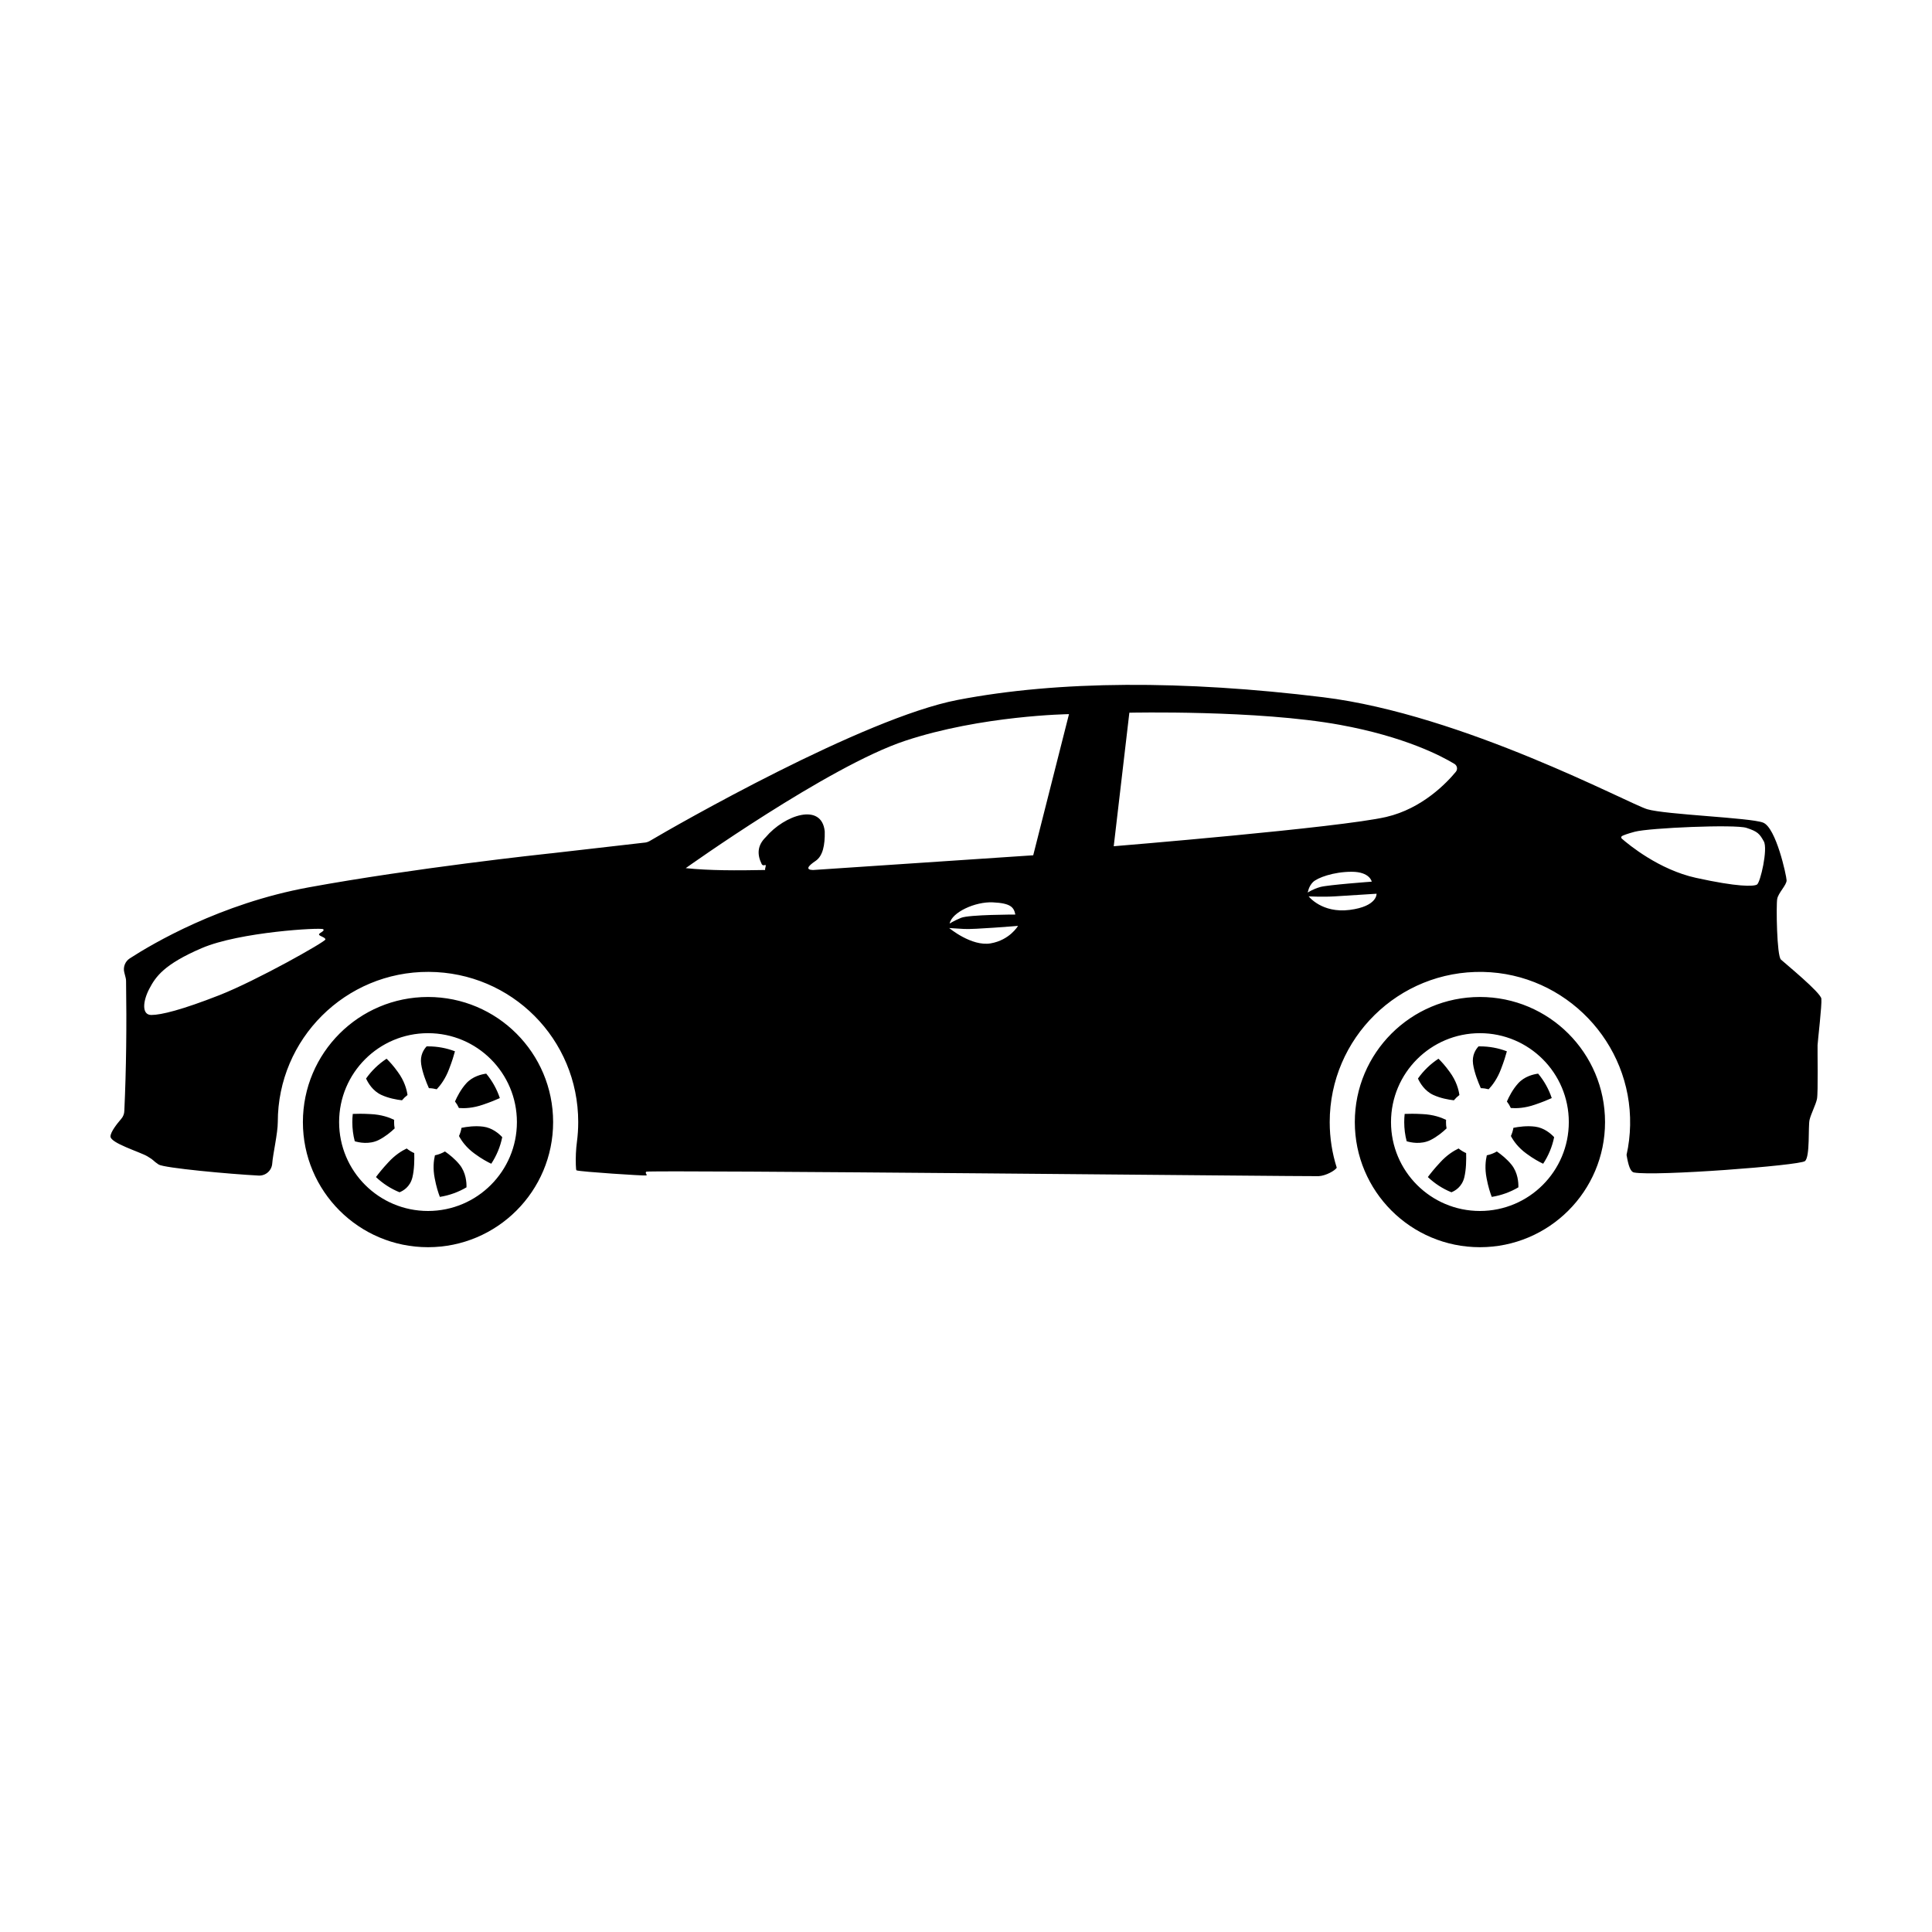 <?xml version="1.0" encoding="UTF-8"?>
<!-- Uploaded to: ICON Repo, www.svgrepo.com, Generator: ICON Repo Mixer Tools -->
<svg fill="#000000" width="800px" height="800px" version="1.1" viewBox="144 144 512 512" xmlns="http://www.w3.org/2000/svg">
 <path d="m625.52 435.23c-0.332 1.578-1.547 3.82-1.965 5.527-0.414 1.707 0.172 9.77-1.219 10.941-1.387 1.176-39.762 4.082-45.301 3.023-0.992-0.188-1.523-1.934-1.98-4.672 0.57-2.539 0.887-5.168 0.941-7.863 0.438-21.879-17.113-40.184-38.996-40.617-22.355-0.441-40.613 17.543-40.613 39.801 0 4.211 0.656 8.277 1.867 12.086-0.504 0.797-2.898 2.141-4.805 2.238-1.965 0.098-177.85-1.707-178.22-1.176-0.367 0.539 0.527 0.863-0.016 0.984-0.551 0.125-17.145-0.953-18.41-1.34-0.133-0.039-0.176-0.562-0.203-1.477-0.059-2.023 0.023-4.051 0.289-6.062 0.227-1.719 0.344-3.477 0.344-5.262 0-21.996-17.633-39.711-39.629-39.805-22.066-0.098-39.988 17.758-39.988 39.805 0 2.953-1.293 8.473-1.477 11-0.137 1.859-1.734 3.269-3.598 3.176-7.562-0.387-25.066-2-26.496-2.926-1.617-1.055-1.02-1.023-3.008-2.188-1.98-1.16-9.789-3.5-9.758-5.258 0.023-1.219 1.77-3.406 2.836-4.641 0.535-0.609 0.828-1.387 0.836-2.195 0.504-11.055 0.637-22.516 0.457-34.305 0.004-0.297-0.031-0.594-0.105-0.883l-0.367-1.445c-0.359-1.422 0.227-2.918 1.457-3.715 5.894-3.82 23.996-14.539 47.434-18.828 27.824-5.09 61.816-8.766 63.988-8.996 0.074-0.012 0.145-0.016 0.223-0.016l24.562-2.816c0.57-0.02 1.125-0.188 1.613-0.473 6.66-3.961 56.594-32.57 81.602-37.371 26.824-5.152 59.832-5.238 96.832-0.707 37 4.539 81.004 28.219 85.883 29.676 4.883 1.457 27.227 2.223 30.691 3.543 3.465 1.32 6.195 14.047 6.246 15.281 0.051 1.238-2.211 3.336-2.492 4.969-0.289 1.633-0.117 15.043 0.992 16.055 1.125 1.031 10.523 8.715 10.711 10.359 0.18 1.637-0.941 11.047-1.004 12.309-0.051 1.238 0.176 12.684-0.156 14.262zm-134.95-54.695s1.309-0.906 3.324-1.473c2.016-0.562 13.633-1.414 13.633-1.414s-0.488-2.621-5.324-2.621c-4.836 0-9.117 1.602-10.27 2.754-1.145 1.148-1.363 2.754-1.363 2.754zm11.109 4.602c7.379-0.945 7.125-4.289 7.125-4.289s-7.598 0.48-10.965 0.691c-3.367 0.211-7.031 0-7.031 0s3.488 4.539 10.871 3.598zm-58.387-52.262-4.141 35.387s59.984-4.926 72.199-7.758c9.617-2.227 16.125-9.133 18.461-11.969 0.551-0.672 0.371-1.641-0.371-2.098-3.352-2.035-13.133-7.211-30.379-10.352-21.848-3.981-55.77-3.211-55.77-3.211zm-25.477 37.785 9.48-37.406s-23.16 0.332-43.473 7.082-58.098 33.734-58.098 33.734c6.289 0.656 13.582 0.637 21.059 0.488-0.191-0.289 0.527-1.586-0.152-1.289-0.289 0.125-0.625 0.02-0.766-0.266-1.238-2.508-1.215-4.914 1.055-7.133 4.961-5.883 14.863-9.285 15.645-1.531 0.082 3.672-0.527 6.488-2.367 7.769-2.238 1.5-2.707 2.394-0.75 2.457zm-233.71 42.32c2.621 0 8.125-1.367 17.996-5.234 9.871-3.871 28.137-14.176 28.137-14.777 0-0.598-1.637-0.871-1.691-1.309-0.055-0.438 1.691-0.926 1.09-1.414-0.598-0.488-22.137 0.711-32.172 5.019-10.035 4.309-12.219 7.582-13.906 10.797-1.691 3.211-2.074 6.918 0.547 6.918zm211.56-24.215s0.918-0.656 3.019-1.527c2.102-0.871 14.395-0.871 14.395-0.871-0.395-1.969-1.266-3.008-5.961-3.234-4.695-0.227-10.898 2.641-11.453 5.633zm-0.117 1.176s5.914 4.938 10.988 4.062c5.074-0.871 7.254-4.637 7.254-4.637s-11.84 0.988-14.289 0.82c-2.449-0.172-3.953-0.246-3.953-0.246zm197.89-13.305c11.141 2.453 15.262 2.301 16.172 1.789 0.91-0.508 2.949-9.461 1.82-11.457-1.125-1.996-1.605-2.609-4.606-3.578-2.996-0.973-25.703 0-29.559 1.023-1.941 0.516-2.906 0.887-3.387 1.129-0.273 0.141-0.316 0.5-0.086 0.695 1.816 1.598 9.863 8.246 19.645 10.398zm-336.01 31.574c-18.312 0-33.156 14.844-33.156 33.156s14.844 33.156 33.156 33.156 33.156-14.844 33.156-33.156c0-18.316-14.84-33.156-33.156-33.156zm23.559 33.152c0 13.008-10.543 23.559-23.559 23.559-13.012 0-23.559-10.543-23.559-23.559 0-13.012 10.543-23.559 23.559-23.559 13.016 0.004 23.559 10.551 23.559 23.559zm-16.418-18.754c-0.277 1.043-0.762 2.648-1.543 4.672-0.973 2.602-2.301 4.348-3.289 5.387-0.664-0.176-1.359-0.277-2.074-0.293-0.707-1.582-1.727-4.152-2.051-6.387-0.336-2.324 0.699-3.883 1.445-4.684 0.121-0.004 0.246-0.004 0.371-0.004 2.519-0.004 4.926 0.461 7.141 1.309zm11.898 12.395c-0.984 0.449-2.481 1.074-4.418 1.727-2.731 0.961-5.004 1.023-6.43 0.902-0.277-0.613-0.629-1.195-1.039-1.727 0.562-1.293 1.547-3.215 2.973-4.793 1.668-1.855 4.031-2.414 5.305-2.586 1.574 1.895 2.809 4.082 3.609 6.477zm0.633 10.355c-0.52 2.559-1.523 4.941-2.91 7.043-0.988-0.465-2.574-1.305-4.434-2.684-2.191-1.594-3.438-3.367-4.117-4.66 0.309-0.684 0.539-1.41 0.664-2.172 1.379-0.281 3.586-0.594 5.754-0.312 2.375 0.301 4.148 1.828 5.043 2.785zm-23.805 10.652c-0.621 2.555-2.484 3.586-3.414 3.953h-0.004c-2.332-0.945-4.445-2.328-6.242-4.031 0.637-0.855 1.707-2.223 3.258-3.879 1.785-1.961 3.586-3.074 4.883-3.691 0 0 0-0.004 0.004 0 0.605 0.488 1.281 0.902 2 1.219 0.055 1.742 0.023 4.344-0.484 6.43zm-4.703-12.969c-1.02 0.969-2.535 2.231-4.281 3.094-2.519 1.234-5.25 0.625-6.293 0.309v-0.004c-0.43-1.617-0.648-3.32-0.648-5.074 0-0.73 0.039-1.449 0.117-2.168 1.078-0.051 2.695-0.074 4.734 0.047 2.848 0.125 4.953 0.891 6.238 1.523-0.016 0.195-0.02 0.398-0.02 0.598-0.004 0.574 0.047 1.133 0.152 1.676zm3.402-8.848c-0.539 0.406-1.027 0.875-1.461 1.395-1.402-0.156-3.543-0.535-5.481-1.43-2.277-1.059-3.512-3.176-4.039-4.336 1.461-2.074 3.305-3.859 5.438-5.254 0.781 0.766 1.84 1.914 2.953 3.473 1.793 2.426 2.394 4.719 2.59 6.152zm15.633 24.461c-2.133 1.258-4.516 2.133-7.059 2.535-0.406-1.059-0.961-2.75-1.367-4.957-0.5-2.551-0.277-4.625 0.059-6.062 0.953-0.195 1.844-0.539 2.66-1.02 1.168 0.805 2.68 2.012 3.879 3.496 1.703 2.117 1.863 4.754 1.828 6.008zm268.57-50.445c-18.312 0-33.156 14.844-33.156 33.156s14.844 33.156 33.156 33.156 33.156-14.844 33.156-33.156c0-18.316-14.848-33.156-33.156-33.156zm23.555 33.152c0 13.008-10.543 23.559-23.559 23.559-13.012 0-23.559-10.543-23.559-23.559 0-13.012 10.543-23.559 23.559-23.559 13.012 0.004 23.559 10.551 23.559 23.559zm-16.414-18.754c-0.277 1.043-0.762 2.648-1.543 4.672-0.973 2.602-2.301 4.348-3.289 5.387-0.664-0.176-1.359-0.277-2.074-0.293-0.707-1.582-1.727-4.152-2.051-6.387-0.336-2.324 0.699-3.883 1.445-4.684 0.121-0.004 0.246-0.004 0.371-0.004 2.516-0.004 4.918 0.461 7.141 1.309zm11.895 12.395c-0.984 0.449-2.481 1.074-4.418 1.727-2.731 0.961-5.004 1.023-6.43 0.902-0.277-0.613-0.629-1.195-1.039-1.727 0.562-1.293 1.547-3.215 2.973-4.793 1.668-1.855 4.031-2.414 5.305-2.586 1.578 1.895 2.812 4.082 3.609 6.477zm0.633 10.355c-0.52 2.559-1.523 4.941-2.91 7.043-0.988-0.465-2.574-1.305-4.434-2.684-2.191-1.594-3.438-3.367-4.117-4.66 0.309-0.684 0.539-1.41 0.664-2.172 1.379-0.281 3.586-0.594 5.754-0.312 2.379 0.301 4.148 1.828 5.043 2.785zm-23.809 10.652c-0.621 2.555-2.484 3.586-3.414 3.953h-0.004c-2.332-0.945-4.445-2.328-6.242-4.031 0.637-0.855 1.707-2.223 3.258-3.879 1.785-1.961 3.586-3.074 4.883-3.691 0 0 0-0.004 0.004 0 0.605 0.488 1.281 0.902 2 1.219 0.055 1.742 0.023 4.344-0.484 6.43zm-4.699-12.969c-1.02 0.969-2.535 2.231-4.281 3.094-2.519 1.234-5.25 0.625-6.293 0.309v-0.004c-0.43-1.617-0.648-3.32-0.648-5.074 0-0.73 0.039-1.449 0.117-2.168 1.078-0.051 2.695-0.074 4.734 0.047 2.848 0.125 4.953 0.891 6.238 1.523-0.016 0.195-0.02 0.398-0.02 0.598-0.004 0.574 0.043 1.133 0.152 1.676zm3.398-8.848c-0.539 0.406-1.027 0.875-1.461 1.395-1.402-0.156-3.543-0.535-5.481-1.43-2.277-1.059-3.512-3.176-4.039-4.336 1.461-2.074 3.305-3.859 5.438-5.254 0.781 0.766 1.84 1.914 2.953 3.473 1.793 2.426 2.394 4.719 2.59 6.152zm15.633 24.461c-2.133 1.258-4.516 2.133-7.059 2.535-0.406-1.059-0.961-2.75-1.367-4.957-0.5-2.551-0.277-4.625 0.059-6.062 0.953-0.195 1.844-0.539 2.66-1.02 1.168 0.805 2.68 2.012 3.879 3.496 1.703 2.117 1.863 4.754 1.828 6.008z"/>
</svg>